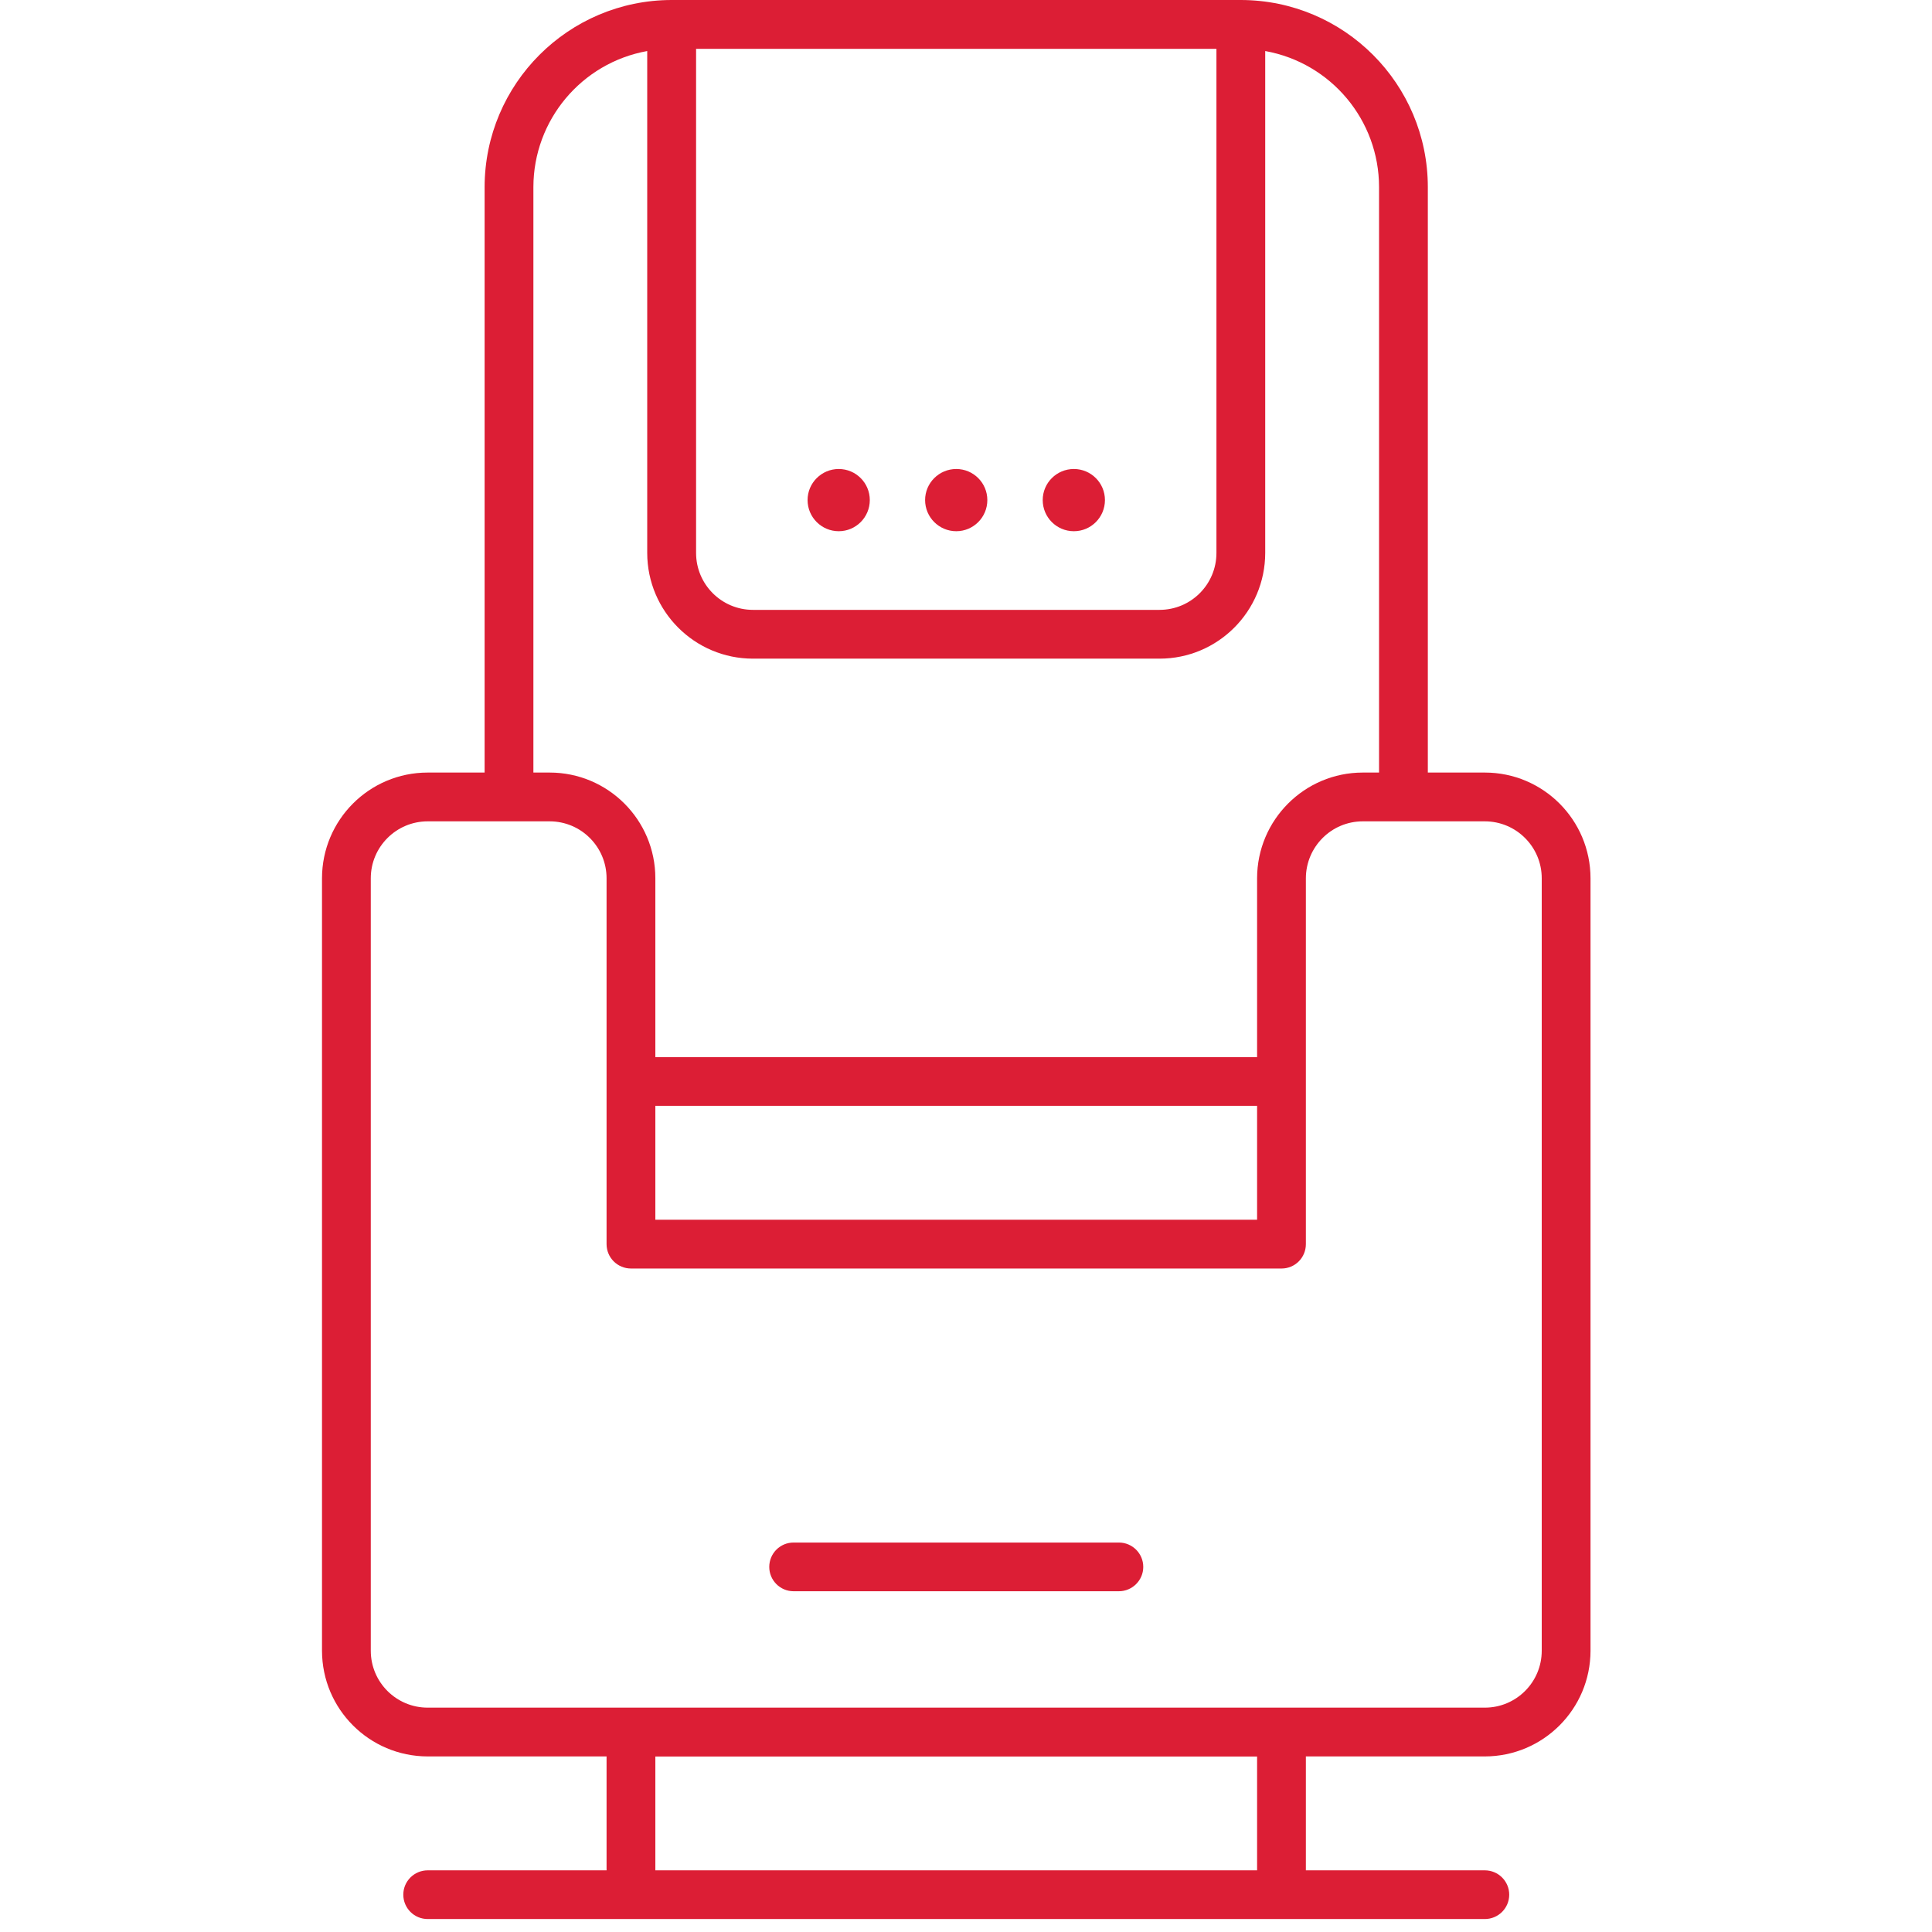 <?xml version="1.0" encoding="UTF-8"?>
<svg width="24px" height="24px" viewBox="0 0 24 24" version="1.1" xmlns="http://www.w3.org/2000/svg" xmlns:xlink="http://www.w3.org/1999/xlink">
    <!-- Generator: Sketch 59.1 (86144) - https://sketch.com -->
    <title>_Icons / 24px  / seat</title>
    <desc>Created with Sketch.</desc>
    <g id="_Icons-/-24px--/-seat" stroke="none" stroke-width="1" fill="none" fill-rule="evenodd">
        <path d="M15.414,-0 C16.697,0.002 17.736,1.041 17.737,2.324 L17.737,2.324 L17.737,9.597 L18.445,9.597 C19.17,9.597 19.757,10.185 19.758,10.91 L19.758,10.91 L19.758,20.506 C19.757,21.231 19.17,21.818 18.445,21.819 L18.445,21.819 L16.222,21.819 L16.222,23.234 L18.445,23.234 C18.612,23.234 18.748,23.369 18.748,23.536 C18.748,23.704 18.612,23.839 18.445,23.839 L18.445,23.839 L5.313,23.839 C5.146,23.839 5.01,23.704 5.01,23.536 C5.01,23.369 5.146,23.234 5.313,23.234 L5.313,23.234 L7.535,23.234 L7.535,21.819 L5.313,21.819 C4.588,21.818 4.001,21.231 4,20.506 L4,20.506 L4,10.91 C4.001,10.185 4.588,9.597 5.313,9.597 L5.313,9.597 L6.02,9.597 L6.02,2.324 C6.022,1.041 7.061,0.002 8.343,-0 L8.343,-0 Z M15.616,21.82 L8.141,21.82 L8.141,23.234 L15.616,23.234 L15.616,21.82 Z M6.828,10.203 L5.313,10.203 C4.923,10.203 4.606,10.52 4.606,10.91 L4.606,10.91 L4.606,20.506 C4.606,20.897 4.923,21.213 5.313,21.213 L5.313,21.213 L18.445,21.213 C18.835,21.213 19.152,20.897 19.152,20.506 L19.152,20.506 L19.152,10.91 C19.152,10.52 18.835,10.203 18.445,10.203 L18.445,10.203 L16.929,10.203 C16.539,10.203 16.223,10.52 16.222,10.91 L16.222,10.91 L16.222,15.455 C16.222,15.623 16.087,15.758 15.92,15.758 L15.92,15.758 L7.839,15.758 C7.671,15.758 7.535,15.623 7.535,15.455 L7.535,15.455 L7.535,10.91 C7.535,10.52 7.218,10.203 6.828,10.203 L6.828,10.203 Z M13.899,19.162 C14.066,19.162 14.202,19.297 14.202,19.465 C14.202,19.631 14.066,19.767 13.899,19.767 L13.899,19.767 L9.858,19.767 C9.691,19.767 9.556,19.631 9.556,19.465 C9.556,19.297 9.691,19.162 9.858,19.162 L9.858,19.162 Z M15.616,13.737 L8.141,13.737 L8.141,15.152 L15.616,15.152 L15.616,13.737 Z M15.717,0.634 L15.717,6.869 C15.716,7.594 15.129,8.182 14.404,8.182 L14.404,8.182 L9.354,8.182 C8.629,8.182 8.041,7.594 8.04,6.869 L8.04,6.869 L8.04,0.634 C7.223,0.781 6.627,1.493 6.626,2.324 L6.626,2.324 L6.626,9.597 L6.828,9.597 C7.553,9.597 8.141,10.185 8.141,10.91 L8.141,10.91 L8.141,13.132 L15.616,13.132 L15.616,10.91 C15.617,10.185 16.205,9.597 16.929,9.597 L16.929,9.597 L17.131,9.597 L17.131,2.324 C17.131,1.493 16.535,0.781 15.717,0.634 L15.717,0.634 Z M15.111,0.607 L8.647,0.607 L8.647,6.869 C8.647,7.259 8.963,7.576 9.354,7.576 L9.354,7.576 L14.404,7.576 C14.795,7.576 15.111,7.259 15.111,6.869 L15.111,6.869 L15.111,0.607 Z M11.879,5.826 C12.092,5.826 12.265,5.999 12.265,6.212 C12.265,6.426 12.092,6.599 11.879,6.599 C11.666,6.599 11.492,6.426 11.492,6.212 C11.492,5.999 11.666,5.826 11.879,5.826 Z M13.34,5.826 C13.553,5.826 13.726,5.999 13.726,6.212 C13.726,6.426 13.553,6.599 13.34,6.599 C13.126,6.599 12.953,6.426 12.953,6.212 C12.953,5.999 13.126,5.826 13.34,5.826 Z M10.419,5.826 C10.632,5.826 10.805,5.999 10.805,6.212 C10.805,6.426 10.632,6.599 10.419,6.599 C10.206,6.599 10.032,6.426 10.032,6.212 C10.032,5.999 10.206,5.826 10.419,5.826 Z" id="Combined-Shape" fill="#DC1E35"></path>
    </g>
</svg>